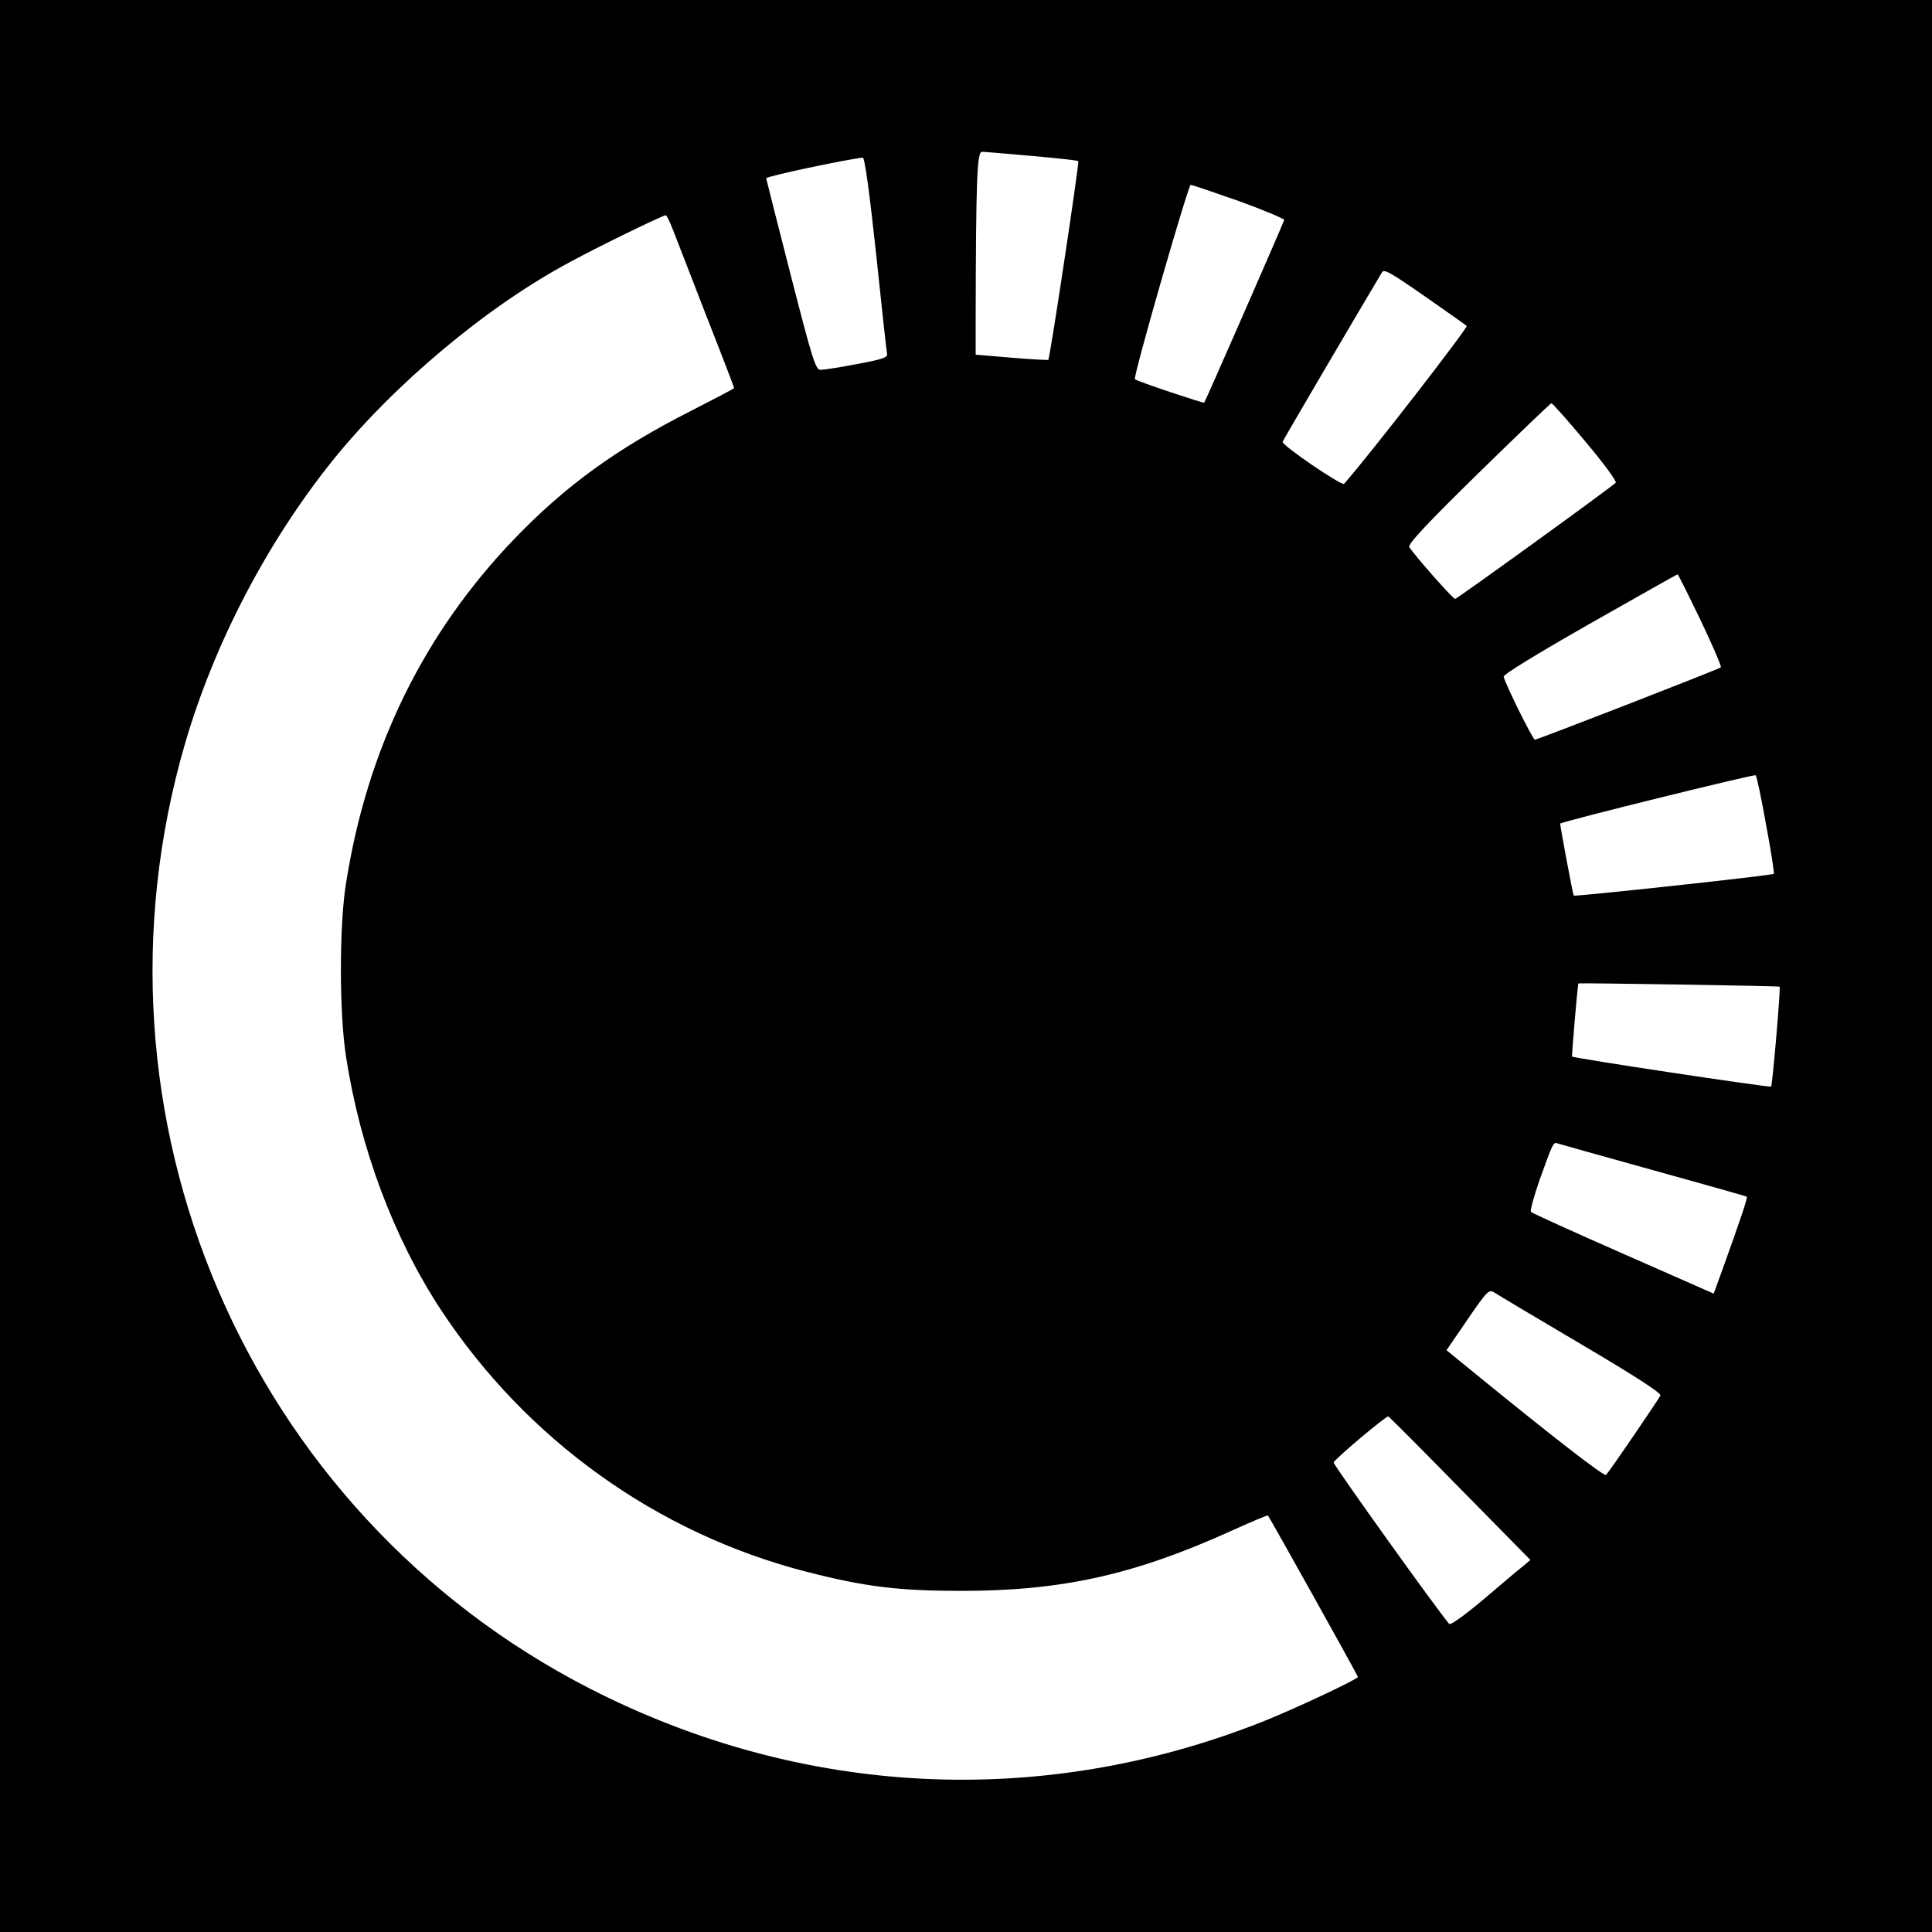 <?xml version="1.0" standalone="no"?>
<!DOCTYPE svg PUBLIC "-//W3C//DTD SVG 20010904//EN"
 "http://www.w3.org/TR/2001/REC-SVG-20010904/DTD/svg10.dtd">
<svg version="1.0" xmlns="http://www.w3.org/2000/svg"
 width="700pt" height="700pt" viewBox="0 0 700 700"
 preserveAspectRatio="xMidYMid meet">
<g transform="translate(0,700) scale(0.1,-0.1)"
fill="#000000" stroke="none">
<path d="M0 3500 l0 -3500 3500 0 3500 0 0 3500 0 3500 -3500 0 -3500 0 0
-3500z m3739 2935 c90 -8 166 -16 168 -19 4 -4 -103 -717 -109 -720 -2 -1 -61
2 -133 8 l-130 11 0 118 c1 521 5 617 23 617 9 0 91 -7 181 -15z m-565 -352
c20 -192 38 -355 40 -365 3 -13 -16 -20 -109 -37 -61 -12 -121 -21 -132 -21
-18 0 -29 36 -108 343 -48 188 -88 346 -89 351 -1 7 282 67 350 75 7 1 24
-123 48 -346z m1316 188 c91 -33 164 -64 163 -68 -2 -9 -285 -656 -290 -662
-2 -3 -242 77 -251 85 -8 6 193 704 202 704 6 0 85 -27 176 -59z m-2052 -103
c11 -29 66 -169 121 -312 56 -142 101 -260 101 -262 0 -2 -71 -39 -157 -83
-268 -136 -453 -270 -638 -462 -330 -343 -536 -763 -612 -1254 -24 -152 -24
-468 1 -625 51 -331 173 -656 343 -915 311 -472 784 -811 1326 -950 214 -55
335 -69 562 -69 364 0 626 59 973 216 73 33 134 59 136 57 9 -12 326 -580 326
-585 0 -8 -234 -118 -348 -163 -800 -316 -1665 -273 -2435 121 -1245 638
-1860 2076 -1466 3426 106 362 296 726 533 1022 222 276 560 560 862 721 101
55 333 168 346 169 4 0 15 -24 26 -52z m2735 -249 c73 -51 136 -95 141 -100 6
-5 -345 -459 -444 -572 -8 -9 -226 140 -223 152 1 5 261 448 360 614 8 13 27
3 166 -94z m572 -520 c66 -78 114 -144 109 -148 -26 -24 -575 -421 -582 -421
-8 0 -149 160 -166 188 -6 10 67 88 250 267 143 140 262 254 265 254 3 1 59
-62 124 -140z m416 -645 c44 -92 77 -169 74 -172 -6 -6 -664 -262 -674 -262
-7 0 -106 199 -113 228 -2 8 121 83 312 192 173 98 316 179 318 179 2 1 39
-74 83 -165z m238 -743 c18 -95 30 -175 28 -177 -5 -6 -721 -83 -725 -79 -3 3
-51 259 -49 261 12 9 704 180 708 175 4 -3 21 -84 38 -180z m49 -586 c4 -4
-26 -357 -31 -362 -5 -4 -717 103 -721 109 -2 3 20 262 23 265 2 2 726 -9 729
-12z m-458 -665 c184 -51 337 -94 339 -96 4 -3 -26 -91 -89 -266 l-31 -85
-327 144 c-180 79 -330 147 -335 152 -4 4 11 58 33 121 47 130 48 133 64 127
6 -2 162 -46 346 -97z m-262 -630 c195 -115 291 -177 288 -186 -5 -12 -180
-269 -197 -288 -6 -7 -195 139 -496 385 l-82 67 76 111 c72 105 78 110 97 98
12 -8 153 -92 314 -187z m-437 -524 l254 -258 -26 -22 c-15 -11 -79 -66 -143
-120 -65 -55 -120 -95 -125 -90 -42 48 -421 578 -419 585 4 13 191 170 198
167 4 -2 121 -119 261 -262z"/>
</g>
</svg>

